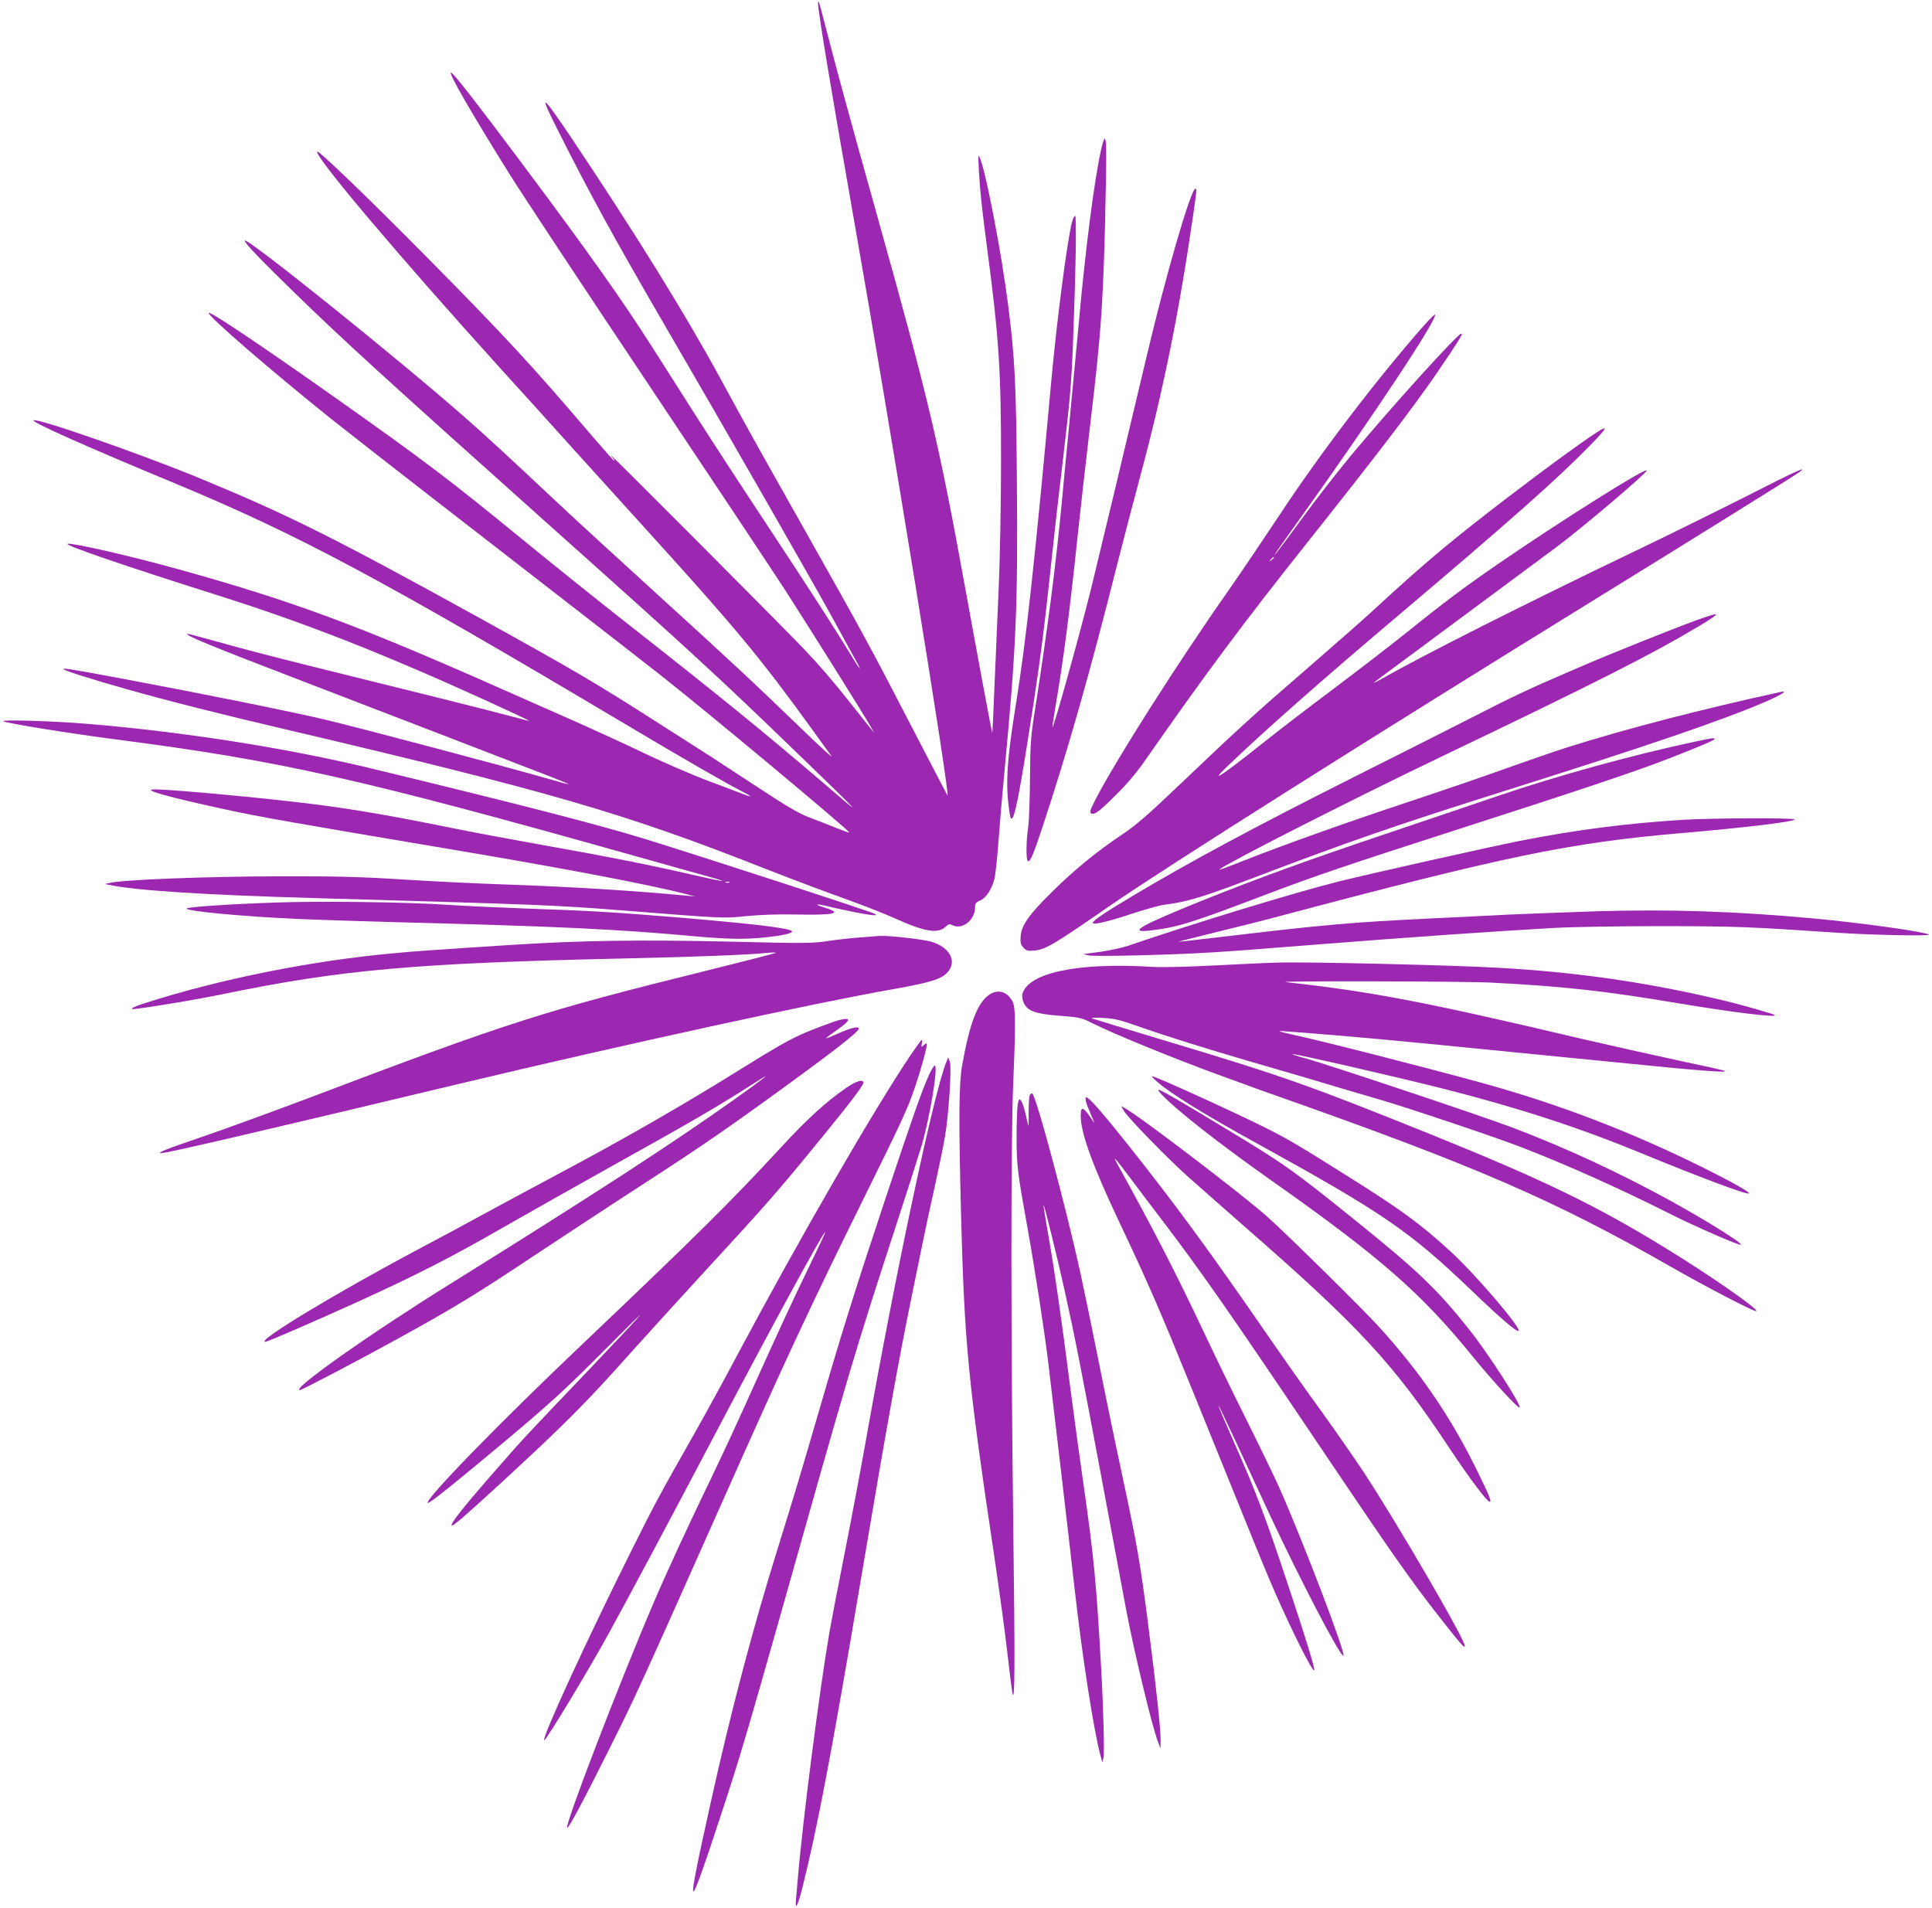 <?xml version="1.0" standalone="no"?>
<!DOCTYPE svg PUBLIC "-//W3C//DTD SVG 20010904//EN"
 "http://www.w3.org/TR/2001/REC-SVG-20010904/DTD/svg10.dtd">
<svg version="1.0" xmlns="http://www.w3.org/2000/svg"
 width="1280pt" height="1264pt" viewBox="0 0 1280 1264"
 preserveAspectRatio="xMidYMid meet">
<g transform="translate(0,1264) scale(0.1,-0.1)"
fill="#9c27b0" stroke="none">
<path d="M5420 12616 c0 -53 86 -570 240 -1446 235 -1332 640 -3825 617 -3800
-2 3 -109 208 -237 455 -275 532 -321 616 -715 1315 -319 566 -349 619 -551
990 -232 427 -565 964 -986 1593 -203 301 -223 313 -91 52 211 -419 367 -704
691 -1262 469 -806 979 -1698 1117 -1948 75 -137 150 -274 166 -302 47 -84 25
-61 -32 35 -96 159 -272 432 -569 882 -162 245 -367 560 -456 700 -89 140
-215 338 -280 440 -210 331 -429 639 -889 1255 -295 394 -438 577 -456 584
-26 9 134 -268 394 -684 83 -132 493 -753 912 -1380 419 -627 828 -1243 909
-1368 154 -239 526 -833 565 -902 l22 -40 -28 35 c-15 19 -73 91 -127 160
-108 136 -191 234 -300 350 -97 104 -1278 1290 -1285 1290 -3 0 0 -5 7 -12 7
-7 12 -16 12 -21 0 -5 -68 72 -152 170 -393 461 -575 658 -1088 1177 -376 381
-719 711 -728 702 -24 -25 534 -686 1218 -1442 135 -148 365 -403 511 -565
146 -162 362 -400 479 -529 561 -618 731 -823 1065 -1285 60 -82 120 -166 134
-185 14 -19 -75 62 -197 180 -339 327 -456 436 -982 915 -267 243 -569 520
-670 616 -275 258 -430 402 -570 525 -437 385 -1449 1199 -1468 1180 -8 -9 99
-122 336 -352 319 -310 574 -543 1672 -1525 953 -851 1130 -1014 1650 -1517
459 -444 456 -441 165 -191 -401 343 -681 571 -1335 1084 -168 132 -458 365
-645 518 -491 402 -652 524 -1265 957 -483 341 -806 557 -817 547 -14 -14 410
-381 812 -703 83 -66 373 -293 645 -504 272 -211 695 -539 940 -729 245 -190
519 -403 610 -475 311 -245 1245 -1025 1237 -1032 -2 -2 -41 12 -88 31 -46 19
-124 49 -174 68 -70 26 -145 70 -340 198 -137 90 -278 182 -312 204 -34 22
-183 117 -330 211 -444 284 -575 361 -1228 722 -946 522 -1253 675 -1843 918
-387 159 -1072 398 -1090 379 -13 -12 350 -174 943 -420 814 -339 1358 -629
2985 -1597 383 -228 663 -389 758 -437 34 -17 62 -33 62 -36 0 -3 -24 5 -52
16 -29 11 -136 52 -238 90 -102 39 -282 117 -400 173 -118 57 -314 147 -435
201 -121 53 -357 158 -525 232 -949 421 -1387 583 -2140 792 -317 88 -706 177
-733 168 -24 -8 375 -145 998 -342 581 -184 1075 -378 1775 -696 159 -73 289
-134 287 -135 -1 -1 -58 13 -127 32 -122 33 -589 150 -1330 333 -201 50 -461
117 -579 151 -118 33 -219 60 -225 60 -43 0 141 -76 764 -315 410 -157 1384
-533 1643 -633 64 -25 116 -46 114 -48 -1 -1 -70 17 -152 41 -260 75 -1241
335 -1460 387 -224 53 -798 169 -1320 267 -352 66 -415 76 -415 68 0 -8 188
-68 412 -131 287 -81 613 -164 1088 -275 1713 -403 2215 -548 3135 -911 171
-67 409 -157 530 -200 121 -43 276 -104 345 -135 197 -89 283 -103 335 -55 19
18 27 20 43 11 66 -35 152 33 152 118 0 25 6 33 34 45 39 16 79 78 95 146 6
25 18 135 26 245 8 110 26 319 40 465 78 829 89 1088 82 1935 -5 642 -13 796
-58 1155 -41 325 -142 858 -184 966 -15 37 -15 34 -10 -71 8 -140 19 -246 55
-520 79 -596 93 -818 92 -1425 0 -267 -7 -645 -16 -840 -8 -195 -21 -489 -28
-652 -6 -164 -13 -296 -14 -295 -3 3 -109 573 -184 987 -169 930 -237 1221
-570 2410 -186 665 -273 984 -330 1205 -34 132 -63 242 -66 244 -2 2 -4 -3 -4
-13z"/>
<path d="M7295 11648 c-45 -199 -104 -658 -150 -1172 -20 -215 -47 -501 -60
-636 -13 -135 -36 -371 -50 -525 -38 -406 -94 -839 -176 -1365 -30 -187 -33
-227 -35 -460 -1 -140 -6 -289 -12 -330 -14 -93 -15 -217 -2 -225 14 -9 36 41
96 223 168 508 318 1034 498 1752 43 168 109 421 147 562 154 571 260 1092
354 1743 24 168 24 175 15 175 -30 0 -200 -585 -329 -1135 -111 -471 -304
-1277 -361 -1510 -72 -291 -249 -929 -257 -922 -1 2 6 55 17 118 57 336 94
617 155 1199 20 184 56 502 80 705 73 611 87 816 101 1543 8 350 1 401 -31
260z"/>
<path d="M7102 11168 c-33 -132 -101 -657 -137 -1053 -107 -1176 -168 -1732
-235 -2145 -51 -315 -65 -476 -53 -618 6 -68 15 -128 21 -134 22 -22 56 152
151 772 48 315 73 514 126 1015 14 132 43 389 65 570 49 415 58 511 70 820 18
476 23 815 13 815 -6 0 -15 -19 -21 -42z"/>
<path d="M9438 10488 c-311 -352 -695 -856 -962 -1262 -106 -160 -256 -382
-334 -494 -331 -470 -745 -1121 -882 -1385 -37 -72 -43 -89 -31 -96 21 -13 57
14 176 134 63 62 135 148 190 229 390 559 640 895 1054 1416 461 580 717 914
868 1135 150 220 178 265 165 265 -24 0 -459 -481 -734 -811 -89 -108 -233
-292 -318 -409 -150 -206 -216 -292 -169 -220 13 19 86 123 163 230 479 671
905 1314 883 1336 -2 3 -33 -28 -69 -68z m-998 -1542 c0 -2 -8 -10 -17 -17
-16 -13 -17 -12 -4 4 13 16 21 21 21 13z"/>
<path d="M10529 9742 c-171 -117 -511 -372 -764 -571 -237 -187 -394 -323
-685 -591 -69 -63 -256 -227 -415 -365 -350 -302 -467 -409 -832 -757 -228
-217 -304 -284 -400 -348 -166 -111 -317 -234 -464 -380 -152 -150 -201 -219
-207 -293 -3 -44 0 -56 19 -76 18 -20 29 -23 69 -19 79 8 120 32 505 298 369
255 1747 1125 3230 2040 666 411 1296 803 1332 829 71 51 -16 12 -339 -153
-200 -101 -534 -266 -743 -366 -722 -346 -1404 -690 -1667 -840 -38 -22 -68
-37 -68 -35 0 2 93 72 208 156 181 134 726 538 1002 743 174 130 600 491 600
509 0 24 -565 -331 -980 -616 -224 -154 -357 -253 -605 -453 -110 -88 -328
-256 -485 -374 -157 -117 -368 -279 -468 -359 -291 -231 -369 -281 -232 -150
236 226 612 558 1080 954 786 665 1092 936 1318 1167 126 130 124 141 -9 50z"/>
<path d="M11240 8531 c-152 -55 -567 -221 -775 -311 -322 -138 -436 -191 -710
-332 -148 -76 -502 -254 -785 -396 -665 -335 -1088 -562 -1468 -789 -181 -108
-261 -162 -262 -177 0 -16 96 6 255 59 88 29 185 56 215 60 151 19 252 49 568
169 662 252 971 359 1707 591 950 300 1424 462 1715 587 99 43 149 74 100 64
-519 -113 -1023 -243 -1415 -367 -88 -28 -272 -92 -410 -141 -137 -50 -437
-152 -665 -228 -370 -122 -839 -290 -1065 -380 -130 -52 -181 -70 -165 -59 96
65 896 471 1455 739 1045 500 1419 690 1730 877 144 87 139 93 -25 34z"/>
<path d="M25 7860 c55 -18 437 -79 750 -120 1087 -141 1611 -259 3420 -768
215 -61 436 -122 493 -138 56 -15 101 -29 98 -31 -2 -2 -93 17 -202 42 -270
63 -569 122 -1004 199 -201 36 -464 85 -585 110 -479 97 -745 141 -1105 180
-339 38 -775 76 -865 76 -93 0 80 -49 478 -135 210 -46 461 -90 1472 -260 761
-128 1335 -237 1575 -300 l55 -14 -47 4 c-354 34 -812 62 -1213 75 -181 6
-485 21 -675 33 -284 18 -432 22 -835 21 -467 -1 -1011 -22 -1105 -43 l-35 -8
30 -6 c172 -37 630 -66 1350 -87 1496 -43 1606 -47 2024 -80 718 -57 689 -55
843 -40 90 9 214 14 334 11 256 -5 308 8 189 45 -73 23 -63 29 17 10 34 -9
119 -27 188 -41 111 -21 143 -24 129 -11 -11 11 -1148 381 -1534 500 -318 97
-823 227 -1790 461 -572 139 -1262 247 -1905 300 -234 19 -587 29 -545 15z
m4808 -1067 c-7 -2 -19 -2 -25 0 -7 3 -2 5 12 5 14 0 19 -2 13 -5z"/>
<path d="M11224 7725 c-405 -86 -909 -225 -1299 -358 -159 -54 -495 -168 -745
-252 -517 -174 -842 -292 -1211 -440 -405 -163 -500 -216 -358 -201 188 21
266 45 794 246 309 117 524 190 1210 411 851 274 1210 394 1430 479 219 85
315 126 315 134 0 9 -16 7 -136 -19z"/>
<path d="M11160 7209 c-387 -24 -713 -66 -1090 -140 -201 -40 -1000 -219
-1200 -269 -299 -75 -966 -279 -1399 -427 -41 -13 -122 -31 -180 -39 -58 -8
-108 -14 -111 -15 -3 -1 13 -5 35 -9 43 -9 545 3 815 20 170 11 201 13 730 55
572 45 1127 84 1535 107 125 7 437 12 725 12 488 -1 563 -4 1155 -44 221 -15
622 -23 605 -12 -29 19 -452 78 -766 107 -521 48 -955 62 -1449 47 -209 -7
-470 -17 -580 -22 -110 -6 -337 -17 -505 -25 -527 -26 -689 -40 -1325 -115
-137 -16 -272 -32 -300 -35 l-50 -5 40 11 c22 6 139 35 260 65 121 29 270 67
330 83 1541 410 1955 496 2700 561 440 38 755 76 755 91 0 11 -547 9 -730 -2z"/>
<path d="M1815 6660 c-311 -11 -568 -29 -578 -39 -17 -17 389 -55 753 -70 135
-6 423 -15 640 -21 1080 -28 1478 -47 1990 -95 85 -8 209 -15 275 -15 169 0
382 32 349 53 -35 20 -261 47 -734 87 -433 36 -615 47 -1010 60 -168 6 -406
17 -530 25 -277 19 -860 26 -1155 15z"/>
<path d="M5697 6429 c-59 -4 -155 -15 -214 -24 -98 -15 -152 -16 -633 -4 -606
14 -995 8 -1440 -20 -590 -38 -645 -42 -805 -57 -541 -49 -1155 -172 -1647
-331 -83 -26 -110 -45 -56 -37 154 20 406 63 563 95 791 164 1281 208 2680
239 453 10 822 24 940 37 33 3 58 3 55 0 -3 -3 -217 -58 -475 -122 -1063 -263
-1300 -339 -2615 -838 -239 -90 -556 -206 -705 -257 -247 -84 -312 -110 -276
-110 36 0 592 129 1981 461 1077 257 2351 535 2860 624 283 50 350 74 385 138
36 68 -16 144 -122 177 -56 17 -287 43 -348 39 -11 -1 -68 -5 -128 -10z"/>
<path d="M8485 6263 c-66 -1 -259 -10 -430 -19 -184 -10 -355 -14 -420 -10
-496 31 -826 -39 -862 -182 -3 -14 1 -39 11 -59 25 -52 77 -71 239 -83 130
-10 140 -12 218 -51 144 -72 532 -230 829 -339 63 -23 138 -50 165 -60 28 -11
120 -44 205 -74 1334 -470 1851 -694 2625 -1136 237 -136 563 -305 571 -297
15 15 -330 253 -626 433 -445 272 -794 440 -1500 726 -839 338 -1001 396
-1790 633 -250 75 -466 141 -480 146 -17 6 3 8 65 5 77 -4 111 -12 234 -55
165 -59 468 -154 751 -236 281 -81 415 -121 585 -172 83 -24 211 -62 285 -84
199 -59 764 -249 925 -312 313 -122 636 -267 983 -441 161 -81 451 -208 465
-203 19 6 -222 157 -463 290 -340 187 -700 354 -1051 487 -204 77 -1247 426
-1377 460 -46 12 -81 24 -79 26 6 6 668 -146 987 -226 500 -127 899 -256 1313
-426 393 -162 713 -282 724 -271 8 8 -107 73 -295 167 -489 243 -969 427
-1487 569 -395 108 -1061 278 -1240 316 -60 13 -99 24 -87 24 13 1 184 -13
380 -29 335 -28 646 -59 1865 -180 513 -52 717 -68 706 -56 -3 4 -143 35 -310
70 -167 36 -458 101 -647 145 -1024 242 -1388 312 -1952 374 -80 9 1180 6
1355 -3 477 -24 754 -55 1237 -136 365 -61 665 -98 646 -79 -7 7 -189 59 -308
89 -510 124 -996 196 -1540 225 -309 17 -1205 38 -1425 34z"/>
<path d="M6556 6051 c-79 -52 -131 -187 -182 -471 -21 -121 -23 -361 -7 -980
23 -874 47 -1110 223 -2290 32 -217 70 -496 84 -620 14 -124 29 -243 33 -265
17 -86 18 192 6 1115 -16 1242 -16 2517 -1 2902 18 431 17 526 -5 565 -34 63
-95 81 -151 44z"/>
<path d="M5565 5883 c-38 -9 -188 -65 -262 -99 -93 -43 -165 -84 -403 -232
-367 -229 -767 -459 -1205 -692 -137 -73 -347 -186 -465 -250 -118 -65 -323
-175 -455 -245 -550 -292 -1084 -615 -1017 -615 15 0 325 135 612 265 387 176
620 295 971 497 184 105 492 279 684 386 590 329 714 401 993 579 106 68 47
21 -150 -119 -412 -293 -926 -627 -1883 -1223 -533 -331 -1062 -705 -998 -705
12 0 388 197 635 333 401 221 523 296 923 562 209 138 497 328 640 420 400
259 567 372 860 583 459 331 645 475 645 497 0 19 -58 4 -155 -40 -85 -37 -84
-36 19 37 83 60 86 78 11 61z"/>
<path d="M6032 5648 c-246 -366 -733 -1210 -1135 -1963 -90 -170 -222 -411
-292 -535 -242 -426 -268 -476 -420 -780 -295 -590 -603 -1260 -579 -1260 13
0 298 472 431 715 117 212 433 805 683 1280 398 756 738 1380 747 1371 2 -2
-46 -104 -106 -227 -120 -248 -203 -427 -404 -874 -74 -165 -176 -385 -227
-490 -169 -350 -307 -648 -398 -860 -231 -540 -598 -1495 -574 -1495 12 0 117
198 275 515 181 362 196 395 777 1700 390 877 566 1254 895 1920 277 560 307
626 358 775 37 109 77 253 77 278 0 13 -3 12 -19 -2 -18 -16 -18 -16 -14 9 3
14 3 25 -1 25 -3 0 -36 -46 -74 -102z"/>
<path d="M6270 5605 c-81 -195 -335 -1388 -529 -2485 -39 -218 -104 -564 -145
-770 -41 -206 -86 -440 -100 -520 -66 -381 -180 -1268 -211 -1645 -3 -38 -8
-95 -11 -125 -8 -83 10 -52 40 65 100 397 195 895 386 2030 175 1037 256 1487
341 1900 33 159 68 333 79 385 10 52 42 199 70 325 28 127 60 280 70 341 26
152 46 461 33 499 l-11 30 -12 -30z"/>
<path d="M6156 5521 c-51 -114 -109 -280 -286 -811 -195 -586 -291 -891 -430
-1370 -125 -430 -185 -631 -280 -935 -170 -544 -316 -1096 -453 -1715 -170
-766 -159 -771 81 -40 110 334 171 541 387 1305 449 1594 489 1730 755 2545
76 234 154 477 173 540 56 185 115 540 90 540 -6 0 -22 -27 -37 -59z"/>
<path d="M7665 5474 c88 -78 320 -222 665 -411 833 -459 1010 -581 1417 -971
195 -187 298 -275 313 -270 28 9 -284 375 -449 526 -200 183 -324 274 -671
492 -328 207 -416 259 -568 334 -213 106 -721 337 -740 336 -4 -1 11 -17 33
-36z"/>
<path d="M5610 5435 c-134 -92 -259 -205 -434 -395 -338 -366 -567 -592 -1316
-1304 -555 -527 -1047 -1032 -1026 -1054 8 -7 193 142 521 417 309 260 392
337 664 610 323 325 295 289 -98 -124 -451 -473 -459 -481 -606 -650 -245
-279 -333 -390 -322 -402 7 -7 88 63 322 278 425 391 561 527 866 869 86 96
293 324 460 506 444 482 501 547 805 919 184 225 274 344 274 361 0 26 -45 13
-110 -31z"/>
<path d="M7696 5389 c95 -102 388 -331 714 -561 729 -513 1005 -754 1345
-1173 128 -158 304 -349 313 -341 14 15 -209 360 -333 516 -214 269 -342 392
-770 736 -402 324 -455 362 -865 609 -278 169 -411 245 -424 245 -6 0 3 -14
20 -31z"/>
<path d="M6822 5383 c-4 -10 -7 -60 -7 -110 1 -51 0 -93 -1 -93 -1 0 -9 33
-18 74 -9 40 -23 82 -30 92 -13 17 -15 16 -23 -21 -4 -22 -8 -121 -8 -220 1
-192 5 -226 75 -615 42 -233 110 -670 134 -870 23 -188 141 -1196 176 -1510
51 -454 127 -940 172 -1105 l11 -40 8 28 c7 26 -1 346 -16 602 -32 570 -48
733 -120 1235 -24 168 -60 431 -80 585 -58 460 -113 838 -150 1044 -19 107
-33 196 -31 198 4 4 93 -357 136 -552 71 -319 107 -505 241 -1219 77 -413 154
-823 170 -911 53 -279 171 -771 209 -870 l19 -50 0 62 c1 67 -32 372 -80 743
-55 431 -74 538 -174 1006 -37 170 -109 518 -160 774 -108 536 -134 652 -209
955 -107 429 -209 789 -227 800 -5 4 -12 -2 -17 -12z"/>
<path d="M7194 5343 c4 -16 20 -57 36 -93 16 -36 24 -57 17 -46 -69 106 -87
114 -87 43 0 -112 78 -328 250 -692 206 -435 275 -596 508 -1170 413 -1021
476 -1175 528 -1293 119 -270 250 -530 261 -519 7 8 -50 196 -172 562 -143
434 -221 640 -357 944 -59 134 -107 246 -105 247 2 2 43 -83 92 -189 49 -106
160 -345 247 -532 202 -432 464 -935 488 -935 23 0 -271 770 -426 1117 -35 78
-131 276 -213 440 -82 164 -208 423 -280 576 -189 401 -345 704 -574 1117 -39
72 -28 60 85 -90 51 -69 143 -190 204 -270 265 -348 446 -607 1144 -1645 378
-562 516 -758 686 -975 153 -195 171 -216 179 -208 17 17 -438 801 -670 1154
-62 94 -190 278 -285 410 -96 131 -259 363 -363 514 -384 556 -607 860 -919
1252 -166 208 -253 308 -271 308 -5 0 -6 -12 -3 -27z"/>
<path d="M7446 5280 c28 -47 293 -319 430 -441 65 -58 232 -204 369 -325 762
-665 988 -909 1358 -1469 129 -194 249 -355 267 -355 14 0 -3 42 -84 207 -175
356 -374 648 -646 948 -103 114 -596 601 -742 732 -153 138 -854 673 -947 722
l-23 13 18 -32z"/>
</g>
</svg>
